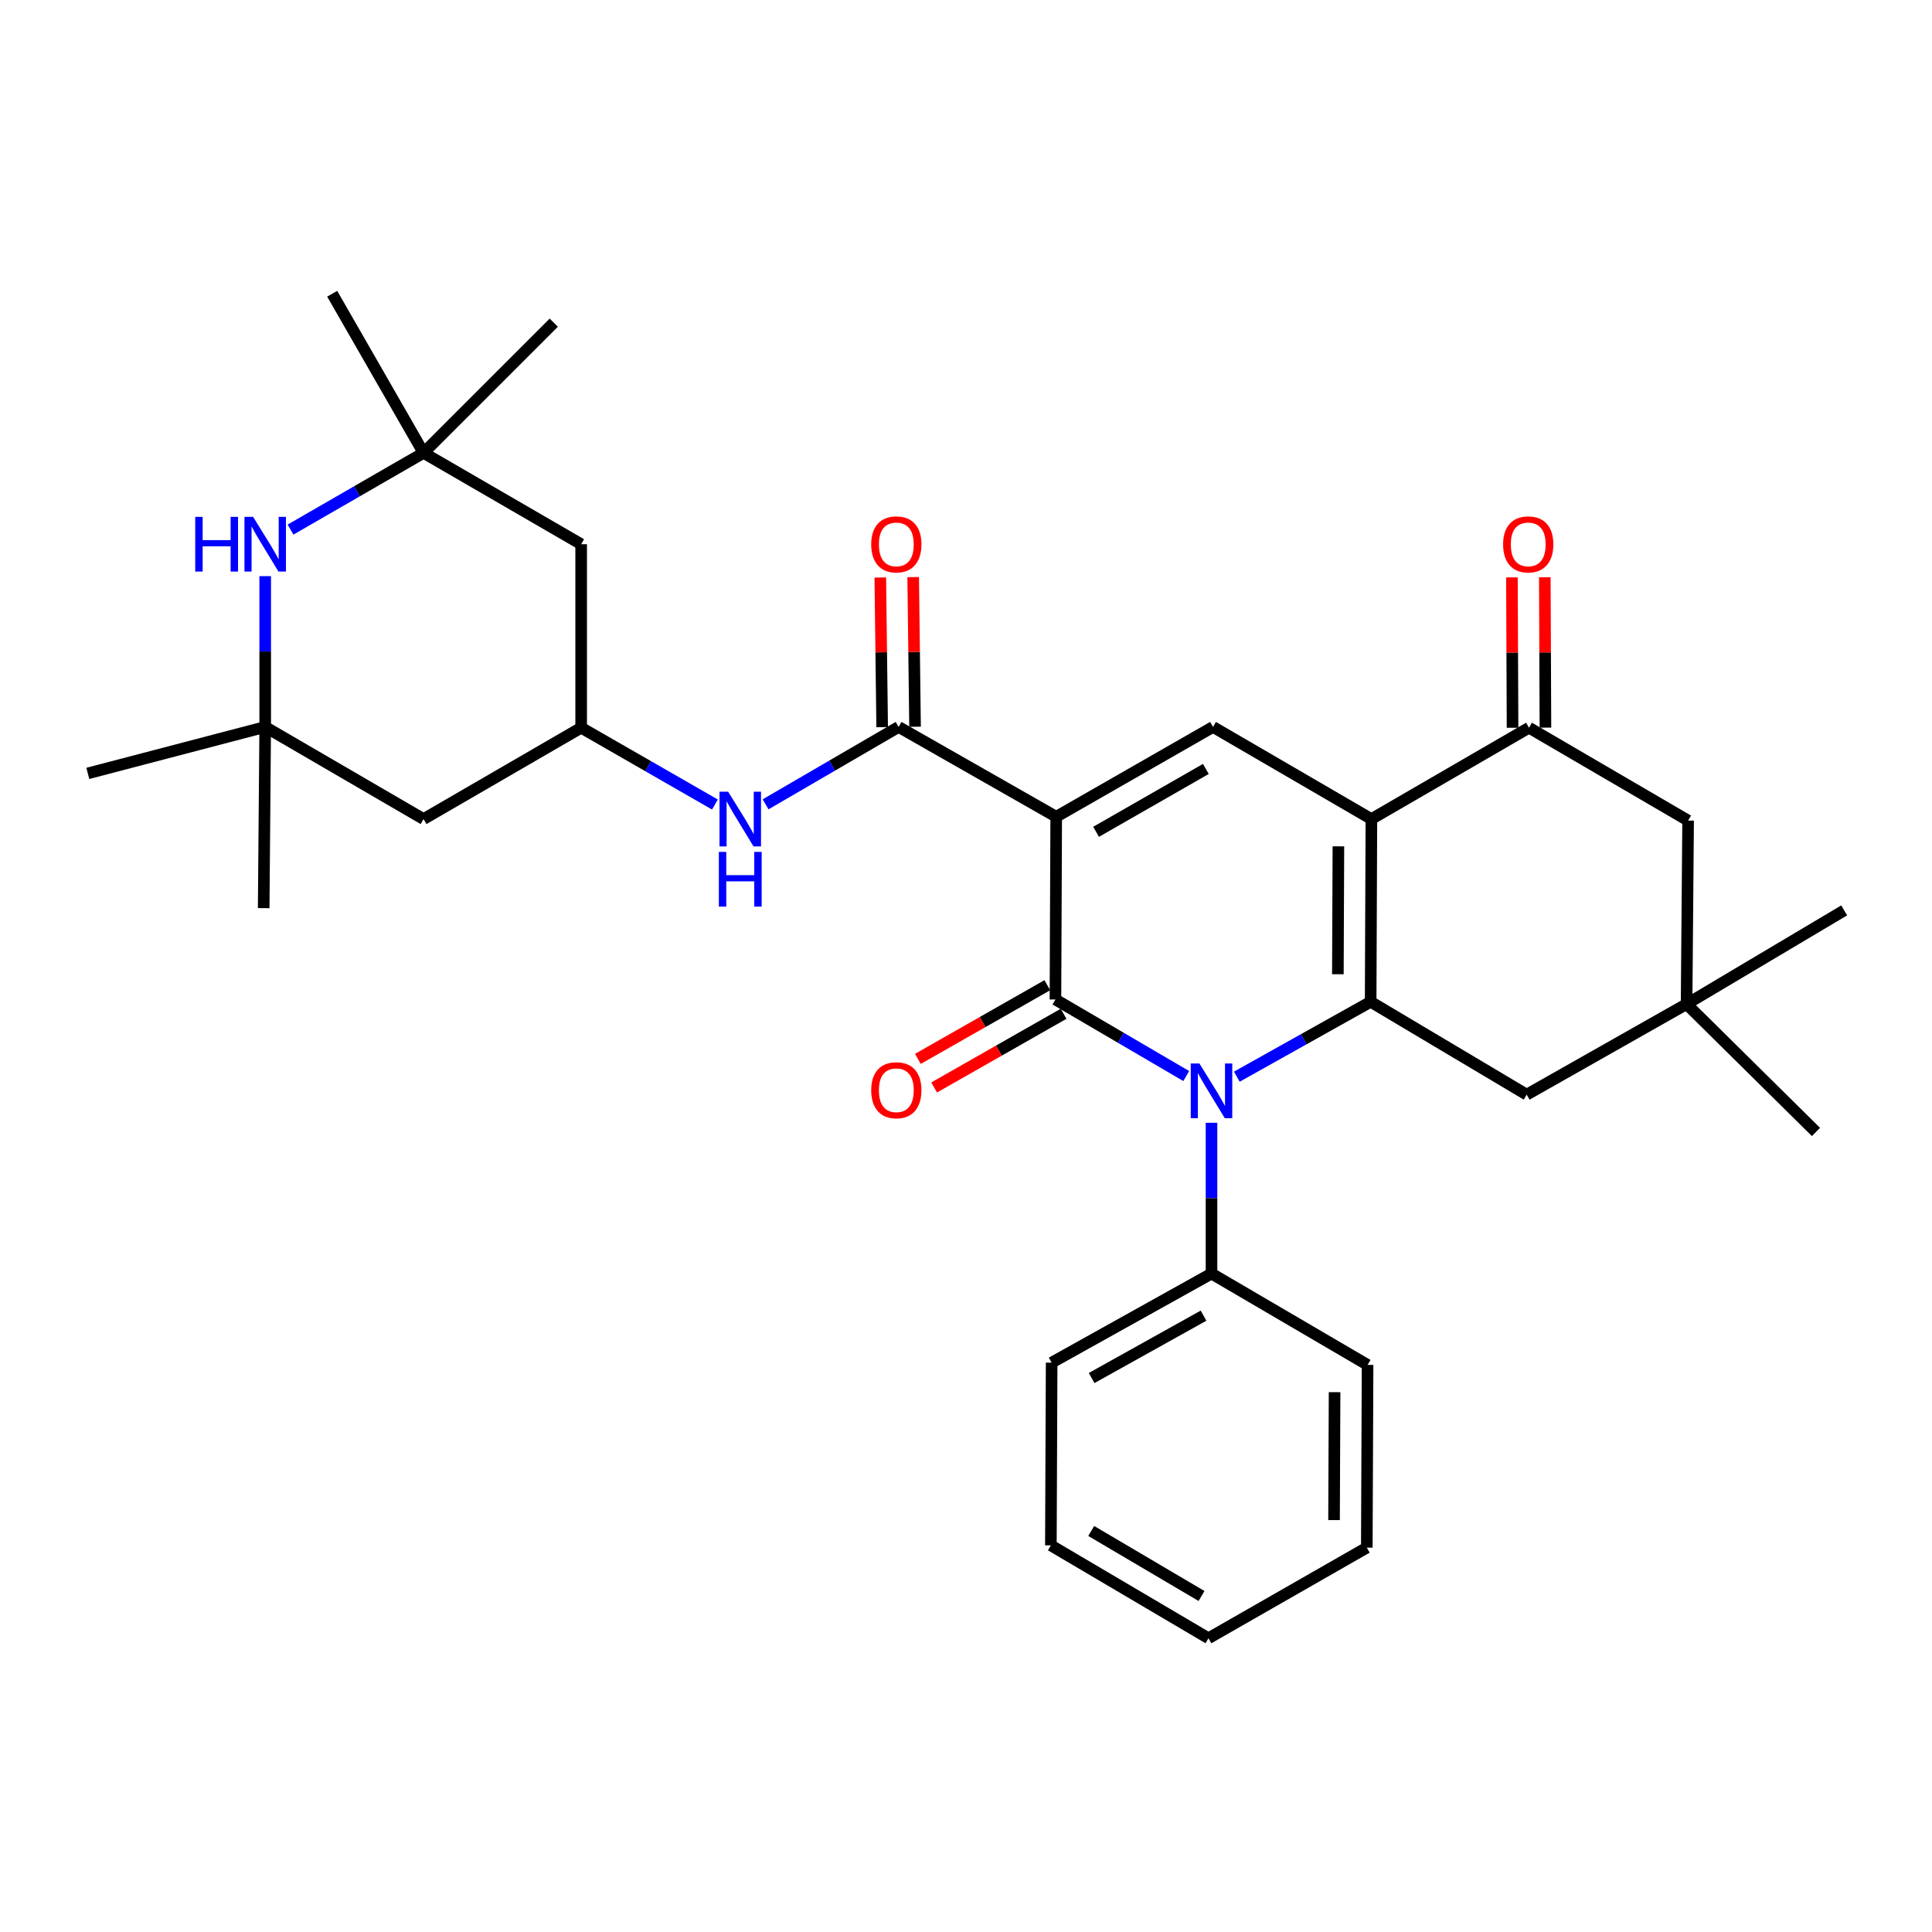 <?xml version='1.0' encoding='iso-8859-1'?>
<svg version='1.1' baseProfile='full'
              xmlns='http://www.w3.org/2000/svg'
                      xmlns:rdkit='http://www.rdkit.org/xml'
                      xmlns:xlink='http://www.w3.org/1999/xlink'
                  xml:space='preserve'
width='1000px' height='1000px' viewBox='0 0 1000 1000'>
<!-- END OF HEADER -->
<rect style='opacity:1.0;fill:#FFFFFF;stroke:none' width='1000' height='1000' x='0' y='0'> </rect>
<path class='bond-0' d='M 546.692,422.756 L 546.295,517.342' style='fill:none;fill-rule:evenodd;stroke:#000000;stroke-width:6px;stroke-linecap:butt;stroke-linejoin:miter;stroke-opacity:1' />
<path class='bond-4' d='M 546.692,422.756 L 627.86,376.263' style='fill:none;fill-rule:evenodd;stroke:#000000;stroke-width:6px;stroke-linecap:butt;stroke-linejoin:miter;stroke-opacity:1' />
<path class='bond-4' d='M 567.327,430.551 L 624.145,398.006' style='fill:none;fill-rule:evenodd;stroke:#000000;stroke-width:6px;stroke-linecap:butt;stroke-linejoin:miter;stroke-opacity:1' />
<path class='bond-5' d='M 546.692,422.756 L 465.118,376.263' style='fill:none;fill-rule:evenodd;stroke:#000000;stroke-width:6px;stroke-linecap:butt;stroke-linejoin:miter;stroke-opacity:1' />
<path class='bond-1' d='M 546.295,517.342 L 580.145,537.153' style='fill:none;fill-rule:evenodd;stroke:#000000;stroke-width:6px;stroke-linecap:butt;stroke-linejoin:miter;stroke-opacity:1' />
<path class='bond-1' d='M 580.145,537.153 L 613.995,556.965' style='fill:none;fill-rule:evenodd;stroke:#0000FF;stroke-width:6px;stroke-linecap:butt;stroke-linejoin:miter;stroke-opacity:1' />
<path class='bond-14' d='M 542.085,509.946 L 508.59,529.012' style='fill:none;fill-rule:evenodd;stroke:#000000;stroke-width:6px;stroke-linecap:butt;stroke-linejoin:miter;stroke-opacity:1' />
<path class='bond-14' d='M 508.59,529.012 L 475.095,548.079' style='fill:none;fill-rule:evenodd;stroke:#FF0000;stroke-width:6px;stroke-linecap:butt;stroke-linejoin:miter;stroke-opacity:1' />
<path class='bond-14' d='M 550.505,524.738 L 517.01,543.804' style='fill:none;fill-rule:evenodd;stroke:#000000;stroke-width:6px;stroke-linecap:butt;stroke-linejoin:miter;stroke-opacity:1' />
<path class='bond-14' d='M 517.01,543.804 L 483.515,562.87' style='fill:none;fill-rule:evenodd;stroke:#FF0000;stroke-width:6px;stroke-linecap:butt;stroke-linejoin:miter;stroke-opacity:1' />
<path class='bond-16' d='M 627.075,581.145 L 627.075,620.171' style='fill:none;fill-rule:evenodd;stroke:#0000FF;stroke-width:6px;stroke-linecap:butt;stroke-linejoin:miter;stroke-opacity:1' />
<path class='bond-16' d='M 627.075,620.171 L 627.075,659.196' style='fill:none;fill-rule:evenodd;stroke:#000000;stroke-width:6px;stroke-linecap:butt;stroke-linejoin:miter;stroke-opacity:1' />
<path class='bond-32' d='M 640.175,557.289 L 674.81,537.906' style='fill:none;fill-rule:evenodd;stroke:#0000FF;stroke-width:6px;stroke-linecap:butt;stroke-linejoin:miter;stroke-opacity:1' />
<path class='bond-32' d='M 674.81,537.906 L 709.444,518.524' style='fill:none;fill-rule:evenodd;stroke:#000000;stroke-width:6px;stroke-linecap:butt;stroke-linejoin:miter;stroke-opacity:1' />
<path class='bond-2' d='M 709.832,423.948 L 627.86,376.263' style='fill:none;fill-rule:evenodd;stroke:#000000;stroke-width:6px;stroke-linecap:butt;stroke-linejoin:miter;stroke-opacity:1' />
<path class='bond-3' d='M 709.832,423.948 L 709.444,518.524' style='fill:none;fill-rule:evenodd;stroke:#000000;stroke-width:6px;stroke-linecap:butt;stroke-linejoin:miter;stroke-opacity:1' />
<path class='bond-3' d='M 692.753,438.064 L 692.482,504.268' style='fill:none;fill-rule:evenodd;stroke:#000000;stroke-width:6px;stroke-linecap:butt;stroke-linejoin:miter;stroke-opacity:1' />
<path class='bond-6' d='M 709.832,423.948 L 791.406,376.66' style='fill:none;fill-rule:evenodd;stroke:#000000;stroke-width:6px;stroke-linecap:butt;stroke-linejoin:miter;stroke-opacity:1' />
<path class='bond-11' d='M 709.444,518.524 L 790.215,566.587' style='fill:none;fill-rule:evenodd;stroke:#000000;stroke-width:6px;stroke-linecap:butt;stroke-linejoin:miter;stroke-opacity:1' />
<path class='bond-8' d='M 465.118,376.263 L 430.692,396.291' style='fill:none;fill-rule:evenodd;stroke:#000000;stroke-width:6px;stroke-linecap:butt;stroke-linejoin:miter;stroke-opacity:1' />
<path class='bond-8' d='M 430.692,396.291 L 396.266,416.32' style='fill:none;fill-rule:evenodd;stroke:#0000FF;stroke-width:6px;stroke-linecap:butt;stroke-linejoin:miter;stroke-opacity:1' />
<path class='bond-19' d='M 473.627,376.156 L 473.143,337.431' style='fill:none;fill-rule:evenodd;stroke:#000000;stroke-width:6px;stroke-linecap:butt;stroke-linejoin:miter;stroke-opacity:1' />
<path class='bond-19' d='M 473.143,337.431 L 472.659,298.705' style='fill:none;fill-rule:evenodd;stroke:#FF0000;stroke-width:6px;stroke-linecap:butt;stroke-linejoin:miter;stroke-opacity:1' />
<path class='bond-19' d='M 456.608,376.369 L 456.124,337.643' style='fill:none;fill-rule:evenodd;stroke:#000000;stroke-width:6px;stroke-linecap:butt;stroke-linejoin:miter;stroke-opacity:1' />
<path class='bond-19' d='M 456.124,337.643 L 455.64,298.917' style='fill:none;fill-rule:evenodd;stroke:#FF0000;stroke-width:6px;stroke-linecap:butt;stroke-linejoin:miter;stroke-opacity:1' />
<path class='bond-15' d='M 791.406,376.66 L 873.765,424.733' style='fill:none;fill-rule:evenodd;stroke:#000000;stroke-width:6px;stroke-linecap:butt;stroke-linejoin:miter;stroke-opacity:1' />
<path class='bond-20' d='M 799.916,376.624 L 799.753,337.705' style='fill:none;fill-rule:evenodd;stroke:#000000;stroke-width:6px;stroke-linecap:butt;stroke-linejoin:miter;stroke-opacity:1' />
<path class='bond-20' d='M 799.753,337.705 L 799.591,298.785' style='fill:none;fill-rule:evenodd;stroke:#FF0000;stroke-width:6px;stroke-linecap:butt;stroke-linejoin:miter;stroke-opacity:1' />
<path class='bond-20' d='M 782.896,376.695 L 782.733,337.776' style='fill:none;fill-rule:evenodd;stroke:#000000;stroke-width:6px;stroke-linecap:butt;stroke-linejoin:miter;stroke-opacity:1' />
<path class='bond-20' d='M 782.733,337.776 L 782.571,298.856' style='fill:none;fill-rule:evenodd;stroke:#FF0000;stroke-width:6px;stroke-linecap:butt;stroke-linejoin:miter;stroke-opacity:1' />
<path class='bond-7' d='M 137.269,298.211 L 137.269,337.237' style='fill:none;fill-rule:evenodd;stroke:#0000FF;stroke-width:6px;stroke-linecap:butt;stroke-linejoin:miter;stroke-opacity:1' />
<path class='bond-7' d='M 137.269,337.237 L 137.269,376.263' style='fill:none;fill-rule:evenodd;stroke:#000000;stroke-width:6px;stroke-linecap:butt;stroke-linejoin:miter;stroke-opacity:1' />
<path class='bond-33' d='M 150.375,274.125 L 184.803,254.262' style='fill:none;fill-rule:evenodd;stroke:#0000FF;stroke-width:6px;stroke-linecap:butt;stroke-linejoin:miter;stroke-opacity:1' />
<path class='bond-33' d='M 184.803,254.262 L 219.232,234.399' style='fill:none;fill-rule:evenodd;stroke:#000000;stroke-width:6px;stroke-linecap:butt;stroke-linejoin:miter;stroke-opacity:1' />
<path class='bond-12' d='M 370.042,416.417 L 335.424,396.538' style='fill:none;fill-rule:evenodd;stroke:#0000FF;stroke-width:6px;stroke-linecap:butt;stroke-linejoin:miter;stroke-opacity:1' />
<path class='bond-12' d='M 335.424,396.538 L 300.806,376.66' style='fill:none;fill-rule:evenodd;stroke:#000000;stroke-width:6px;stroke-linecap:butt;stroke-linejoin:miter;stroke-opacity:1' />
<path class='bond-9' d='M 219.232,234.399 L 300.806,281.687' style='fill:none;fill-rule:evenodd;stroke:#000000;stroke-width:6px;stroke-linecap:butt;stroke-linejoin:miter;stroke-opacity:1' />
<path class='bond-21' d='M 219.232,234.399 L 171.944,152.039' style='fill:none;fill-rule:evenodd;stroke:#000000;stroke-width:6px;stroke-linecap:butt;stroke-linejoin:miter;stroke-opacity:1' />
<path class='bond-22' d='M 219.232,234.399 L 286.632,167.017' style='fill:none;fill-rule:evenodd;stroke:#000000;stroke-width:6px;stroke-linecap:butt;stroke-linejoin:miter;stroke-opacity:1' />
<path class='bond-10' d='M 137.269,376.263 L 219.232,423.948' style='fill:none;fill-rule:evenodd;stroke:#000000;stroke-width:6px;stroke-linecap:butt;stroke-linejoin:miter;stroke-opacity:1' />
<path class='bond-23' d='M 137.269,376.263 L 45.455,400.308' style='fill:none;fill-rule:evenodd;stroke:#000000;stroke-width:6px;stroke-linecap:butt;stroke-linejoin:miter;stroke-opacity:1' />
<path class='bond-24' d='M 137.269,376.263 L 136.485,470.054' style='fill:none;fill-rule:evenodd;stroke:#000000;stroke-width:6px;stroke-linecap:butt;stroke-linejoin:miter;stroke-opacity:1' />
<path class='bond-34' d='M 790.215,566.587 L 872.971,519.706' style='fill:none;fill-rule:evenodd;stroke:#000000;stroke-width:6px;stroke-linecap:butt;stroke-linejoin:miter;stroke-opacity:1' />
<path class='bond-17' d='M 300.806,376.66 L 300.806,281.687' style='fill:none;fill-rule:evenodd;stroke:#000000;stroke-width:6px;stroke-linecap:butt;stroke-linejoin:miter;stroke-opacity:1' />
<path class='bond-18' d='M 300.806,376.66 L 219.232,423.948' style='fill:none;fill-rule:evenodd;stroke:#000000;stroke-width:6px;stroke-linecap:butt;stroke-linejoin:miter;stroke-opacity:1' />
<path class='bond-13' d='M 872.971,519.706 L 873.765,424.733' style='fill:none;fill-rule:evenodd;stroke:#000000;stroke-width:6px;stroke-linecap:butt;stroke-linejoin:miter;stroke-opacity:1' />
<path class='bond-25' d='M 872.971,519.706 L 954.545,471.217' style='fill:none;fill-rule:evenodd;stroke:#000000;stroke-width:6px;stroke-linecap:butt;stroke-linejoin:miter;stroke-opacity:1' />
<path class='bond-26' d='M 872.971,519.706 L 939.946,585.905' style='fill:none;fill-rule:evenodd;stroke:#000000;stroke-width:6px;stroke-linecap:butt;stroke-linejoin:miter;stroke-opacity:1' />
<path class='bond-27' d='M 627.075,659.196 L 544.328,705.312' style='fill:none;fill-rule:evenodd;stroke:#000000;stroke-width:6px;stroke-linecap:butt;stroke-linejoin:miter;stroke-opacity:1' />
<path class='bond-27' d='M 622.949,680.981 L 565.026,713.262' style='fill:none;fill-rule:evenodd;stroke:#000000;stroke-width:6px;stroke-linecap:butt;stroke-linejoin:miter;stroke-opacity:1' />
<path class='bond-28' d='M 627.075,659.196 L 707.855,706.475' style='fill:none;fill-rule:evenodd;stroke:#000000;stroke-width:6px;stroke-linecap:butt;stroke-linejoin:miter;stroke-opacity:1' />
<path class='bond-30' d='M 544.328,705.312 L 543.931,799.878' style='fill:none;fill-rule:evenodd;stroke:#000000;stroke-width:6px;stroke-linecap:butt;stroke-linejoin:miter;stroke-opacity:1' />
<path class='bond-29' d='M 707.855,706.475 L 707.458,801.051' style='fill:none;fill-rule:evenodd;stroke:#000000;stroke-width:6px;stroke-linecap:butt;stroke-linejoin:miter;stroke-opacity:1' />
<path class='bond-29' d='M 690.776,720.59 L 690.498,786.793' style='fill:none;fill-rule:evenodd;stroke:#000000;stroke-width:6px;stroke-linecap:butt;stroke-linejoin:miter;stroke-opacity:1' />
<path class='bond-31' d='M 707.458,801.051 L 625.496,847.961' style='fill:none;fill-rule:evenodd;stroke:#000000;stroke-width:6px;stroke-linecap:butt;stroke-linejoin:miter;stroke-opacity:1' />
<path class='bond-35' d='M 543.931,799.878 L 625.496,847.961' style='fill:none;fill-rule:evenodd;stroke:#000000;stroke-width:6px;stroke-linecap:butt;stroke-linejoin:miter;stroke-opacity:1' />
<path class='bond-35' d='M 564.809,792.428 L 621.905,826.086' style='fill:none;fill-rule:evenodd;stroke:#000000;stroke-width:6px;stroke-linecap:butt;stroke-linejoin:miter;stroke-opacity:1' />
<path  class='atom-2' d='M 620.815 550.46
L 630.095 565.46
Q 631.015 566.94, 632.495 569.62
Q 633.975 572.3, 634.055 572.46
L 634.055 550.46
L 637.815 550.46
L 637.815 578.78
L 633.935 578.78
L 623.975 562.38
Q 622.815 560.46, 621.575 558.26
Q 620.375 556.06, 620.015 555.38
L 620.015 578.78
L 616.335 578.78
L 616.335 550.46
L 620.815 550.46
' fill='#0000FF'/>
<path  class='atom-8' d='M 101.049 267.527
L 104.889 267.527
L 104.889 279.567
L 119.369 279.567
L 119.369 267.527
L 123.209 267.527
L 123.209 295.847
L 119.369 295.847
L 119.369 282.767
L 104.889 282.767
L 104.889 295.847
L 101.049 295.847
L 101.049 267.527
' fill='#0000FF'/>
<path  class='atom-8' d='M 131.009 267.527
L 140.289 282.527
Q 141.209 284.007, 142.689 286.687
Q 144.169 289.367, 144.249 289.527
L 144.249 267.527
L 148.009 267.527
L 148.009 295.847
L 144.129 295.847
L 134.169 279.447
Q 133.009 277.527, 131.769 275.327
Q 130.569 273.127, 130.209 272.447
L 130.209 295.847
L 126.529 295.847
L 126.529 267.527
L 131.009 267.527
' fill='#0000FF'/>
<path  class='atom-9' d='M 376.896 409.788
L 386.176 424.788
Q 387.096 426.268, 388.576 428.948
Q 390.056 431.628, 390.136 431.788
L 390.136 409.788
L 393.896 409.788
L 393.896 438.108
L 390.016 438.108
L 380.056 421.708
Q 378.896 419.788, 377.656 417.588
Q 376.456 415.388, 376.096 414.708
L 376.096 438.108
L 372.416 438.108
L 372.416 409.788
L 376.896 409.788
' fill='#0000FF'/>
<path  class='atom-9' d='M 372.076 440.94
L 375.916 440.94
L 375.916 452.98
L 390.396 452.98
L 390.396 440.94
L 394.236 440.94
L 394.236 469.26
L 390.396 469.26
L 390.396 456.18
L 375.916 456.18
L 375.916 469.26
L 372.076 469.26
L 372.076 440.94
' fill='#0000FF'/>
<path  class='atom-15' d='M 450.936 564.303
Q 450.936 557.503, 454.296 553.703
Q 457.656 549.903, 463.936 549.903
Q 470.216 549.903, 473.576 553.703
Q 476.936 557.503, 476.936 564.303
Q 476.936 571.183, 473.536 575.103
Q 470.136 578.983, 463.936 578.983
Q 457.696 578.983, 454.296 575.103
Q 450.936 571.223, 450.936 564.303
M 463.936 575.783
Q 468.256 575.783, 470.576 572.903
Q 472.936 569.983, 472.936 564.303
Q 472.936 558.743, 470.576 555.943
Q 468.256 553.103, 463.936 553.103
Q 459.616 553.103, 457.256 555.903
Q 454.936 558.703, 454.936 564.303
Q 454.936 570.023, 457.256 572.903
Q 459.616 575.783, 463.936 575.783
' fill='#FF0000'/>
<path  class='atom-20' d='M 450.936 281.767
Q 450.936 274.967, 454.296 271.167
Q 457.656 267.367, 463.936 267.367
Q 470.216 267.367, 473.576 271.167
Q 476.936 274.967, 476.936 281.767
Q 476.936 288.647, 473.536 292.567
Q 470.136 296.447, 463.936 296.447
Q 457.696 296.447, 454.296 292.567
Q 450.936 288.687, 450.936 281.767
M 463.936 293.247
Q 468.256 293.247, 470.576 290.367
Q 472.936 287.447, 472.936 281.767
Q 472.936 276.207, 470.576 273.407
Q 468.256 270.567, 463.936 270.567
Q 459.616 270.567, 457.256 273.367
Q 454.936 276.167, 454.936 281.767
Q 454.936 287.487, 457.256 290.367
Q 459.616 293.247, 463.936 293.247
' fill='#FF0000'/>
<path  class='atom-21' d='M 778.009 281.767
Q 778.009 274.967, 781.369 271.167
Q 784.729 267.367, 791.009 267.367
Q 797.289 267.367, 800.649 271.167
Q 804.009 274.967, 804.009 281.767
Q 804.009 288.647, 800.609 292.567
Q 797.209 296.447, 791.009 296.447
Q 784.769 296.447, 781.369 292.567
Q 778.009 288.687, 778.009 281.767
M 791.009 293.247
Q 795.329 293.247, 797.649 290.367
Q 800.009 287.447, 800.009 281.767
Q 800.009 276.207, 797.649 273.407
Q 795.329 270.567, 791.009 270.567
Q 786.689 270.567, 784.329 273.367
Q 782.009 276.167, 782.009 281.767
Q 782.009 287.487, 784.329 290.367
Q 786.689 293.247, 791.009 293.247
' fill='#FF0000'/>
</svg>
